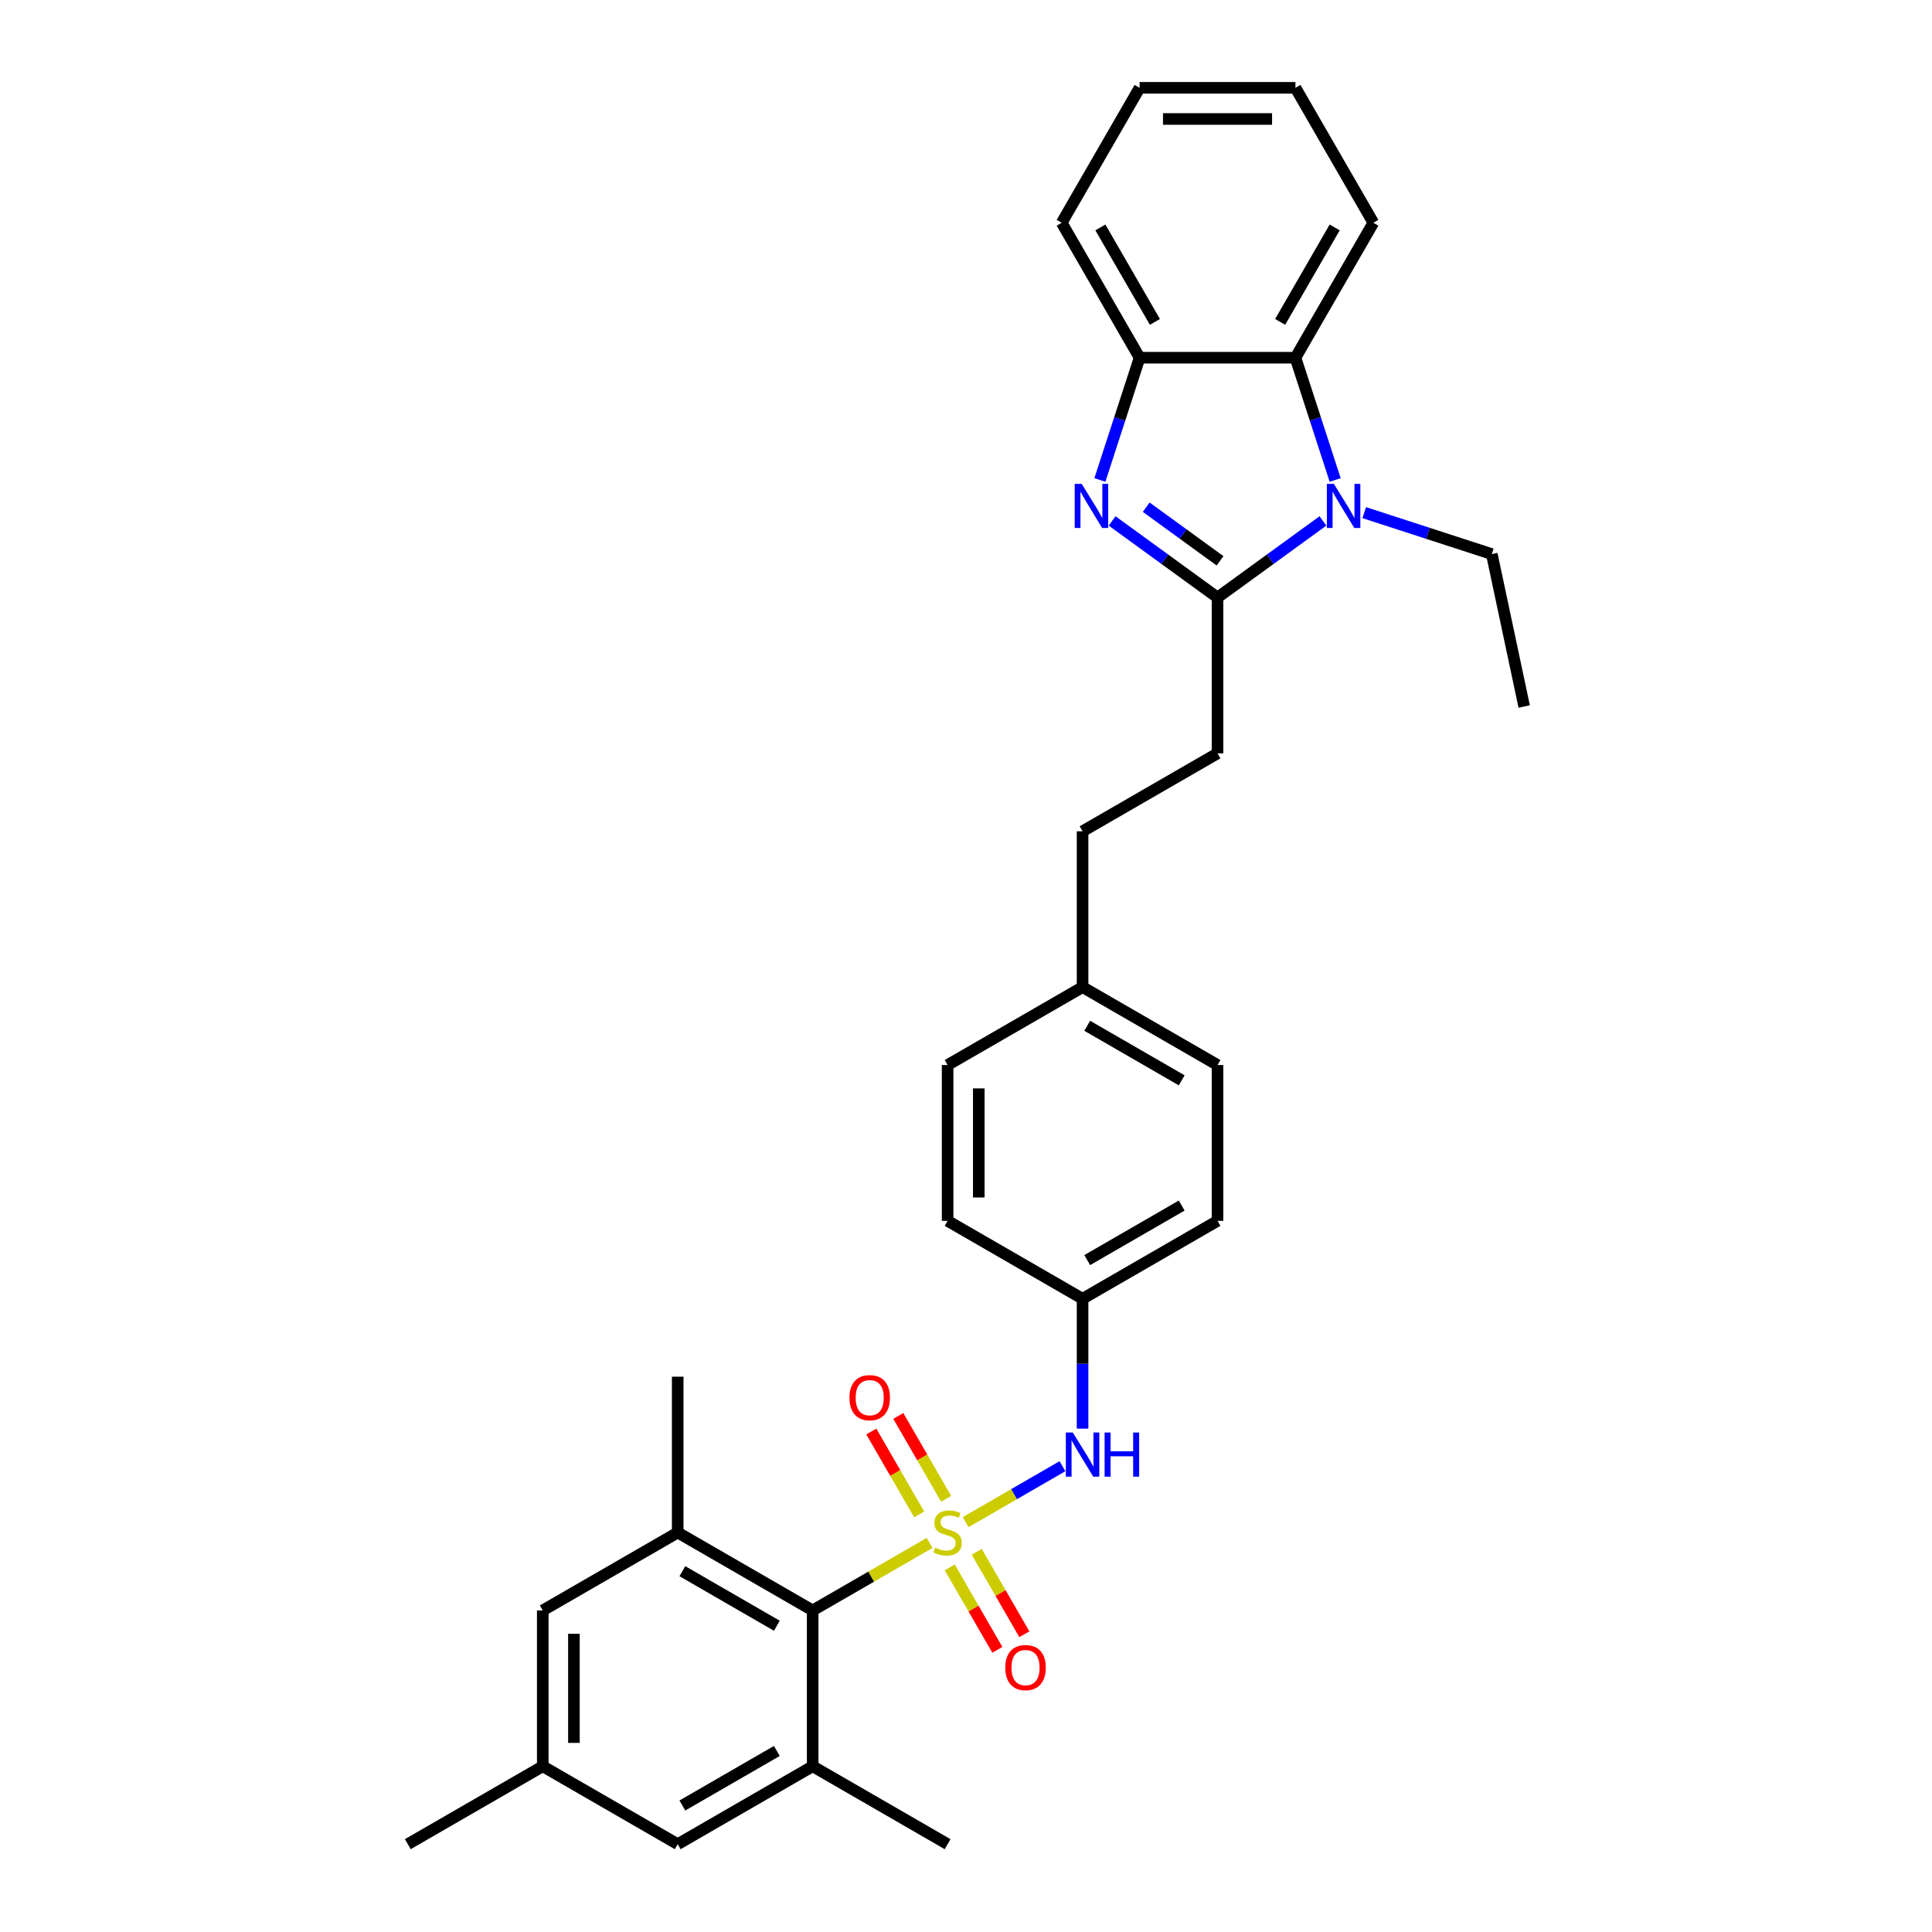 <?xml version='1.0' encoding='iso-8859-1'?>
<svg version='1.1' baseProfile='full'
              xmlns='http://www.w3.org/2000/svg'
                      xmlns:rdkit='http://www.rdkit.org/xml'
                      xmlns:xlink='http://www.w3.org/1999/xlink'
                  xml:space='preserve'
width='1000px' height='1000px' viewBox='0 0 1000 1000'>
<!-- END OF HEADER -->
<rect style='opacity:1.0;fill:#FFFFFF;stroke:none' width='1000' height='1000' x='0' y='0'> </rect>
<path class='bond-3' d='M 481.145,798.621 L 450.889,816.09' style='fill:none;fill-rule:evenodd;stroke:#CCCC00;stroke-width:6px;stroke-linecap:butt;stroke-linejoin:miter;stroke-opacity:1' />
<path class='bond-3' d='M 450.889,816.09 L 420.633,833.558' style='fill:none;fill-rule:evenodd;stroke:#000000;stroke-width:6px;stroke-linecap:butt;stroke-linejoin:miter;stroke-opacity:1' />
<path class='bond-6' d='M 499.825,787.836 L 524.876,773.373' style='fill:none;fill-rule:evenodd;stroke:#CCCC00;stroke-width:6px;stroke-linecap:butt;stroke-linejoin:miter;stroke-opacity:1' />
<path class='bond-6' d='M 524.876,773.373 L 549.928,758.91' style='fill:none;fill-rule:evenodd;stroke:#0000FF;stroke-width:6px;stroke-linecap:butt;stroke-linejoin:miter;stroke-opacity:1' />
<path class='bond-9' d='M 489.731,775.791 L 477.343,754.335' style='fill:none;fill-rule:evenodd;stroke:#CCCC00;stroke-width:6px;stroke-linecap:butt;stroke-linejoin:miter;stroke-opacity:1' />
<path class='bond-9' d='M 477.343,754.335 L 464.955,732.878' style='fill:none;fill-rule:evenodd;stroke:#FF0000;stroke-width:6px;stroke-linecap:butt;stroke-linejoin:miter;stroke-opacity:1' />
<path class='bond-9' d='M 475.76,783.856 L 463.372,762.4' style='fill:none;fill-rule:evenodd;stroke:#CCCC00;stroke-width:6px;stroke-linecap:butt;stroke-linejoin:miter;stroke-opacity:1' />
<path class='bond-9' d='M 463.372,762.4 L 450.985,740.944' style='fill:none;fill-rule:evenodd;stroke:#FF0000;stroke-width:6px;stroke-linecap:butt;stroke-linejoin:miter;stroke-opacity:1' />
<path class='bond-10' d='M 491.593,811.28 L 503.912,832.616' style='fill:none;fill-rule:evenodd;stroke:#CCCC00;stroke-width:6px;stroke-linecap:butt;stroke-linejoin:miter;stroke-opacity:1' />
<path class='bond-10' d='M 503.912,832.616 L 516.23,853.952' style='fill:none;fill-rule:evenodd;stroke:#FF0000;stroke-width:6px;stroke-linecap:butt;stroke-linejoin:miter;stroke-opacity:1' />
<path class='bond-10' d='M 505.564,803.214 L 517.882,824.55' style='fill:none;fill-rule:evenodd;stroke:#CCCC00;stroke-width:6px;stroke-linecap:butt;stroke-linejoin:miter;stroke-opacity:1' />
<path class='bond-10' d='M 517.882,824.55 L 530.2,845.886' style='fill:none;fill-rule:evenodd;stroke:#FF0000;stroke-width:6px;stroke-linecap:butt;stroke-linejoin:miter;stroke-opacity:1' />
<path class='bond-0' d='M 630.189,309.279 L 630.189,389.937' style='fill:none;fill-rule:evenodd;stroke:#000000;stroke-width:6px;stroke-linecap:butt;stroke-linejoin:miter;stroke-opacity:1' />
<path class='bond-1' d='M 630.189,309.279 L 602.902,289.454' style='fill:none;fill-rule:evenodd;stroke:#000000;stroke-width:6px;stroke-linecap:butt;stroke-linejoin:miter;stroke-opacity:1' />
<path class='bond-1' d='M 602.902,289.454 L 575.614,269.628' style='fill:none;fill-rule:evenodd;stroke:#0000FF;stroke-width:6px;stroke-linecap:butt;stroke-linejoin:miter;stroke-opacity:1' />
<path class='bond-1' d='M 631.485,290.281 L 612.384,276.403' style='fill:none;fill-rule:evenodd;stroke:#000000;stroke-width:6px;stroke-linecap:butt;stroke-linejoin:miter;stroke-opacity:1' />
<path class='bond-1' d='M 612.384,276.403 L 593.283,262.525' style='fill:none;fill-rule:evenodd;stroke:#0000FF;stroke-width:6px;stroke-linecap:butt;stroke-linejoin:miter;stroke-opacity:1' />
<path class='bond-2' d='M 630.189,309.279 L 657.477,289.454' style='fill:none;fill-rule:evenodd;stroke:#000000;stroke-width:6px;stroke-linecap:butt;stroke-linejoin:miter;stroke-opacity:1' />
<path class='bond-2' d='M 657.477,289.454 L 684.764,269.628' style='fill:none;fill-rule:evenodd;stroke:#0000FF;stroke-width:6px;stroke-linecap:butt;stroke-linejoin:miter;stroke-opacity:1' />
<path class='bond-5' d='M 569.301,248.432 L 579.581,216.795' style='fill:none;fill-rule:evenodd;stroke:#0000FF;stroke-width:6px;stroke-linecap:butt;stroke-linejoin:miter;stroke-opacity:1' />
<path class='bond-5' d='M 579.581,216.795 L 589.86,185.159' style='fill:none;fill-rule:evenodd;stroke:#000000;stroke-width:6px;stroke-linecap:butt;stroke-linejoin:miter;stroke-opacity:1' />
<path class='bond-4' d='M 691.077,248.432 L 680.798,216.795' style='fill:none;fill-rule:evenodd;stroke:#0000FF;stroke-width:6px;stroke-linecap:butt;stroke-linejoin:miter;stroke-opacity:1' />
<path class='bond-4' d='M 680.798,216.795 L 670.518,185.159' style='fill:none;fill-rule:evenodd;stroke:#000000;stroke-width:6px;stroke-linecap:butt;stroke-linejoin:miter;stroke-opacity:1' />
<path class='bond-16' d='M 706.122,265.339 L 739.138,276.067' style='fill:none;fill-rule:evenodd;stroke:#0000FF;stroke-width:6px;stroke-linecap:butt;stroke-linejoin:miter;stroke-opacity:1' />
<path class='bond-16' d='M 739.138,276.067 L 772.154,286.794' style='fill:none;fill-rule:evenodd;stroke:#000000;stroke-width:6px;stroke-linecap:butt;stroke-linejoin:miter;stroke-opacity:1' />
<path class='bond-7' d='M 420.633,833.558 L 350.781,793.229' style='fill:none;fill-rule:evenodd;stroke:#000000;stroke-width:6px;stroke-linecap:butt;stroke-linejoin:miter;stroke-opacity:1' />
<path class='bond-7' d='M 402.089,841.479 L 353.193,813.249' style='fill:none;fill-rule:evenodd;stroke:#000000;stroke-width:6px;stroke-linecap:butt;stroke-linejoin:miter;stroke-opacity:1' />
<path class='bond-8' d='M 420.633,833.558 L 420.633,914.216' style='fill:none;fill-rule:evenodd;stroke:#000000;stroke-width:6px;stroke-linecap:butt;stroke-linejoin:miter;stroke-opacity:1' />
<path class='bond-25' d='M 670.518,185.159 L 710.848,115.307' style='fill:none;fill-rule:evenodd;stroke:#000000;stroke-width:6px;stroke-linecap:butt;stroke-linejoin:miter;stroke-opacity:1' />
<path class='bond-25' d='M 662.597,166.615 L 690.828,117.719' style='fill:none;fill-rule:evenodd;stroke:#000000;stroke-width:6px;stroke-linecap:butt;stroke-linejoin:miter;stroke-opacity:1' />
<path class='bond-33' d='M 670.518,185.159 L 589.86,185.159' style='fill:none;fill-rule:evenodd;stroke:#000000;stroke-width:6px;stroke-linecap:butt;stroke-linejoin:miter;stroke-opacity:1' />
<path class='bond-26' d='M 589.86,185.159 L 549.531,115.307' style='fill:none;fill-rule:evenodd;stroke:#000000;stroke-width:6px;stroke-linecap:butt;stroke-linejoin:miter;stroke-opacity:1' />
<path class='bond-26' d='M 597.781,166.615 L 569.551,117.719' style='fill:none;fill-rule:evenodd;stroke:#000000;stroke-width:6px;stroke-linecap:butt;stroke-linejoin:miter;stroke-opacity:1' />
<path class='bond-15' d='M 560.337,739.462 L 560.337,705.852' style='fill:none;fill-rule:evenodd;stroke:#0000FF;stroke-width:6px;stroke-linecap:butt;stroke-linejoin:miter;stroke-opacity:1' />
<path class='bond-15' d='M 560.337,705.852 L 560.337,672.241' style='fill:none;fill-rule:evenodd;stroke:#000000;stroke-width:6px;stroke-linecap:butt;stroke-linejoin:miter;stroke-opacity:1' />
<path class='bond-11' d='M 350.781,793.229 L 280.929,833.558' style='fill:none;fill-rule:evenodd;stroke:#000000;stroke-width:6px;stroke-linecap:butt;stroke-linejoin:miter;stroke-opacity:1' />
<path class='bond-24' d='M 350.781,793.229 L 350.781,712.571' style='fill:none;fill-rule:evenodd;stroke:#000000;stroke-width:6px;stroke-linecap:butt;stroke-linejoin:miter;stroke-opacity:1' />
<path class='bond-12' d='M 420.633,914.216 L 350.781,954.545' style='fill:none;fill-rule:evenodd;stroke:#000000;stroke-width:6px;stroke-linecap:butt;stroke-linejoin:miter;stroke-opacity:1' />
<path class='bond-12' d='M 402.089,906.295 L 353.193,934.526' style='fill:none;fill-rule:evenodd;stroke:#000000;stroke-width:6px;stroke-linecap:butt;stroke-linejoin:miter;stroke-opacity:1' />
<path class='bond-23' d='M 420.633,914.216 L 490.485,954.545' style='fill:none;fill-rule:evenodd;stroke:#000000;stroke-width:6px;stroke-linecap:butt;stroke-linejoin:miter;stroke-opacity:1' />
<path class='bond-32' d='M 280.929,833.558 L 280.929,914.216' style='fill:none;fill-rule:evenodd;stroke:#000000;stroke-width:6px;stroke-linecap:butt;stroke-linejoin:miter;stroke-opacity:1' />
<path class='bond-32' d='M 297.06,845.657 L 297.06,902.118' style='fill:none;fill-rule:evenodd;stroke:#000000;stroke-width:6px;stroke-linecap:butt;stroke-linejoin:miter;stroke-opacity:1' />
<path class='bond-14' d='M 350.781,954.545 L 280.929,914.216' style='fill:none;fill-rule:evenodd;stroke:#000000;stroke-width:6px;stroke-linecap:butt;stroke-linejoin:miter;stroke-opacity:1' />
<path class='bond-13' d='M 630.189,389.937 L 560.337,430.267' style='fill:none;fill-rule:evenodd;stroke:#000000;stroke-width:6px;stroke-linecap:butt;stroke-linejoin:miter;stroke-opacity:1' />
<path class='bond-27' d='M 280.929,914.216 L 211.076,954.545' style='fill:none;fill-rule:evenodd;stroke:#000000;stroke-width:6px;stroke-linecap:butt;stroke-linejoin:miter;stroke-opacity:1' />
<path class='bond-19' d='M 560.337,672.241 L 630.189,631.912' style='fill:none;fill-rule:evenodd;stroke:#000000;stroke-width:6px;stroke-linecap:butt;stroke-linejoin:miter;stroke-opacity:1' />
<path class='bond-19' d='M 562.749,652.222 L 611.646,623.991' style='fill:none;fill-rule:evenodd;stroke:#000000;stroke-width:6px;stroke-linecap:butt;stroke-linejoin:miter;stroke-opacity:1' />
<path class='bond-20' d='M 560.337,672.241 L 490.485,631.912' style='fill:none;fill-rule:evenodd;stroke:#000000;stroke-width:6px;stroke-linecap:butt;stroke-linejoin:miter;stroke-opacity:1' />
<path class='bond-28' d='M 772.154,286.794 L 788.924,365.69' style='fill:none;fill-rule:evenodd;stroke:#000000;stroke-width:6px;stroke-linecap:butt;stroke-linejoin:miter;stroke-opacity:1' />
<path class='bond-17' d='M 560.337,510.925 L 490.485,551.254' style='fill:none;fill-rule:evenodd;stroke:#000000;stroke-width:6px;stroke-linecap:butt;stroke-linejoin:miter;stroke-opacity:1' />
<path class='bond-18' d='M 560.337,510.925 L 560.337,430.267' style='fill:none;fill-rule:evenodd;stroke:#000000;stroke-width:6px;stroke-linecap:butt;stroke-linejoin:miter;stroke-opacity:1' />
<path class='bond-31' d='M 560.337,510.925 L 630.189,551.254' style='fill:none;fill-rule:evenodd;stroke:#000000;stroke-width:6px;stroke-linecap:butt;stroke-linejoin:miter;stroke-opacity:1' />
<path class='bond-31' d='M 562.749,530.945 L 611.646,559.175' style='fill:none;fill-rule:evenodd;stroke:#000000;stroke-width:6px;stroke-linecap:butt;stroke-linejoin:miter;stroke-opacity:1' />
<path class='bond-21' d='M 630.189,631.912 L 630.189,551.254' style='fill:none;fill-rule:evenodd;stroke:#000000;stroke-width:6px;stroke-linecap:butt;stroke-linejoin:miter;stroke-opacity:1' />
<path class='bond-22' d='M 490.485,631.912 L 490.485,551.254' style='fill:none;fill-rule:evenodd;stroke:#000000;stroke-width:6px;stroke-linecap:butt;stroke-linejoin:miter;stroke-opacity:1' />
<path class='bond-22' d='M 506.617,619.814 L 506.617,563.353' style='fill:none;fill-rule:evenodd;stroke:#000000;stroke-width:6px;stroke-linecap:butt;stroke-linejoin:miter;stroke-opacity:1' />
<path class='bond-29' d='M 710.848,115.307 L 670.518,45.455' style='fill:none;fill-rule:evenodd;stroke:#000000;stroke-width:6px;stroke-linecap:butt;stroke-linejoin:miter;stroke-opacity:1' />
<path class='bond-30' d='M 549.531,115.307 L 589.86,45.455' style='fill:none;fill-rule:evenodd;stroke:#000000;stroke-width:6px;stroke-linecap:butt;stroke-linejoin:miter;stroke-opacity:1' />
<path class='bond-34' d='M 670.518,45.455 L 589.86,45.455' style='fill:none;fill-rule:evenodd;stroke:#000000;stroke-width:6px;stroke-linecap:butt;stroke-linejoin:miter;stroke-opacity:1' />
<path class='bond-34' d='M 658.42,61.586 L 601.959,61.586' style='fill:none;fill-rule:evenodd;stroke:#000000;stroke-width:6px;stroke-linecap:butt;stroke-linejoin:miter;stroke-opacity:1' />
<path  class='atom-0' d='M 484.032 801.069
Q 484.29 801.166, 485.355 801.617
Q 486.42 802.069, 487.581 802.359
Q 488.775 802.618, 489.936 802.618
Q 492.098 802.618, 493.356 801.585
Q 494.615 800.52, 494.615 798.681
Q 494.615 797.423, 493.969 796.649
Q 493.356 795.874, 492.389 795.455
Q 491.421 795.036, 489.807 794.552
Q 487.775 793.939, 486.549 793.358
Q 485.355 792.777, 484.484 791.551
Q 483.645 790.325, 483.645 788.26
Q 483.645 785.389, 485.581 783.614
Q 487.549 781.84, 491.421 781.84
Q 494.066 781.84, 497.067 783.098
L 496.325 785.582
Q 493.582 784.453, 491.517 784.453
Q 489.291 784.453, 488.065 785.389
Q 486.839 786.292, 486.871 787.873
Q 486.871 789.099, 487.484 789.841
Q 488.13 790.583, 489.033 791.003
Q 489.969 791.422, 491.517 791.906
Q 493.582 792.551, 494.808 793.197
Q 496.034 793.842, 496.905 795.165
Q 497.809 796.455, 497.809 798.681
Q 497.809 801.843, 495.679 803.553
Q 493.582 805.231, 490.066 805.231
Q 488.033 805.231, 486.484 804.779
Q 484.968 804.36, 483.161 803.618
L 484.032 801.069
' fill='#CCCC00'/>
<path  class='atom-2' d='M 559.886 250.448
L 567.371 262.547
Q 568.113 263.741, 569.307 265.902
Q 570.501 268.064, 570.565 268.193
L 570.565 250.448
L 573.598 250.448
L 573.598 273.291
L 570.468 273.291
L 562.435 260.063
Q 561.499 258.514, 560.499 256.74
Q 559.531 254.965, 559.241 254.417
L 559.241 273.291
L 556.273 273.291
L 556.273 250.448
L 559.886 250.448
' fill='#0000FF'/>
<path  class='atom-3' d='M 690.394 250.448
L 697.879 262.547
Q 698.621 263.741, 699.815 265.902
Q 701.009 268.064, 701.073 268.193
L 701.073 250.448
L 704.106 250.448
L 704.106 273.291
L 700.976 273.291
L 692.943 260.063
Q 692.007 258.514, 691.007 256.74
Q 690.039 254.965, 689.749 254.417
L 689.749 273.291
L 686.78 273.291
L 686.78 250.448
L 690.394 250.448
' fill='#0000FF'/>
<path  class='atom-7' d='M 555.288 741.479
L 562.773 753.577
Q 563.515 754.771, 564.709 756.933
Q 565.903 759.094, 565.967 759.223
L 565.967 741.479
L 569 741.479
L 569 764.321
L 565.87 764.321
L 557.837 751.093
Q 556.901 749.544, 555.901 747.77
Q 554.933 745.995, 554.643 745.447
L 554.643 764.321
L 551.674 764.321
L 551.674 741.479
L 555.288 741.479
' fill='#0000FF'/>
<path  class='atom-7' d='M 571.742 741.479
L 574.839 741.479
L 574.839 751.19
L 586.519 751.19
L 586.519 741.479
L 589.616 741.479
L 589.616 764.321
L 586.519 764.321
L 586.519 753.771
L 574.839 753.771
L 574.839 764.321
L 571.742 764.321
L 571.742 741.479
' fill='#0000FF'/>
<path  class='atom-10' d='M 439.67 723.441
Q 439.67 717.957, 442.38 714.891
Q 445.09 711.826, 450.156 711.826
Q 455.221 711.826, 457.931 714.891
Q 460.641 717.957, 460.641 723.441
Q 460.641 728.991, 457.899 732.152
Q 455.157 735.282, 450.156 735.282
Q 445.123 735.282, 442.38 732.152
Q 439.67 729.023, 439.67 723.441
M 450.156 732.701
Q 453.64 732.701, 455.512 730.378
Q 457.415 728.023, 457.415 723.441
Q 457.415 718.957, 455.512 716.698
Q 453.64 714.408, 450.156 714.408
Q 446.671 714.408, 444.768 716.666
Q 442.897 718.924, 442.897 723.441
Q 442.897 728.055, 444.768 730.378
Q 446.671 732.701, 450.156 732.701
' fill='#FF0000'/>
<path  class='atom-11' d='M 520.329 863.146
Q 520.329 857.661, 523.039 854.596
Q 525.749 851.531, 530.814 851.531
Q 535.879 851.531, 538.59 854.596
Q 541.3 857.661, 541.3 863.146
Q 541.3 868.695, 538.557 871.857
Q 535.815 874.986, 530.814 874.986
Q 525.781 874.986, 523.039 871.857
Q 520.329 868.727, 520.329 863.146
M 530.814 872.405
Q 534.299 872.405, 536.17 870.082
Q 538.073 867.727, 538.073 863.146
Q 538.073 858.661, 536.17 856.402
Q 534.299 854.112, 530.814 854.112
Q 527.33 854.112, 525.426 856.37
Q 523.555 858.629, 523.555 863.146
Q 523.555 867.759, 525.426 870.082
Q 527.33 872.405, 530.814 872.405
' fill='#FF0000'/>
</svg>

